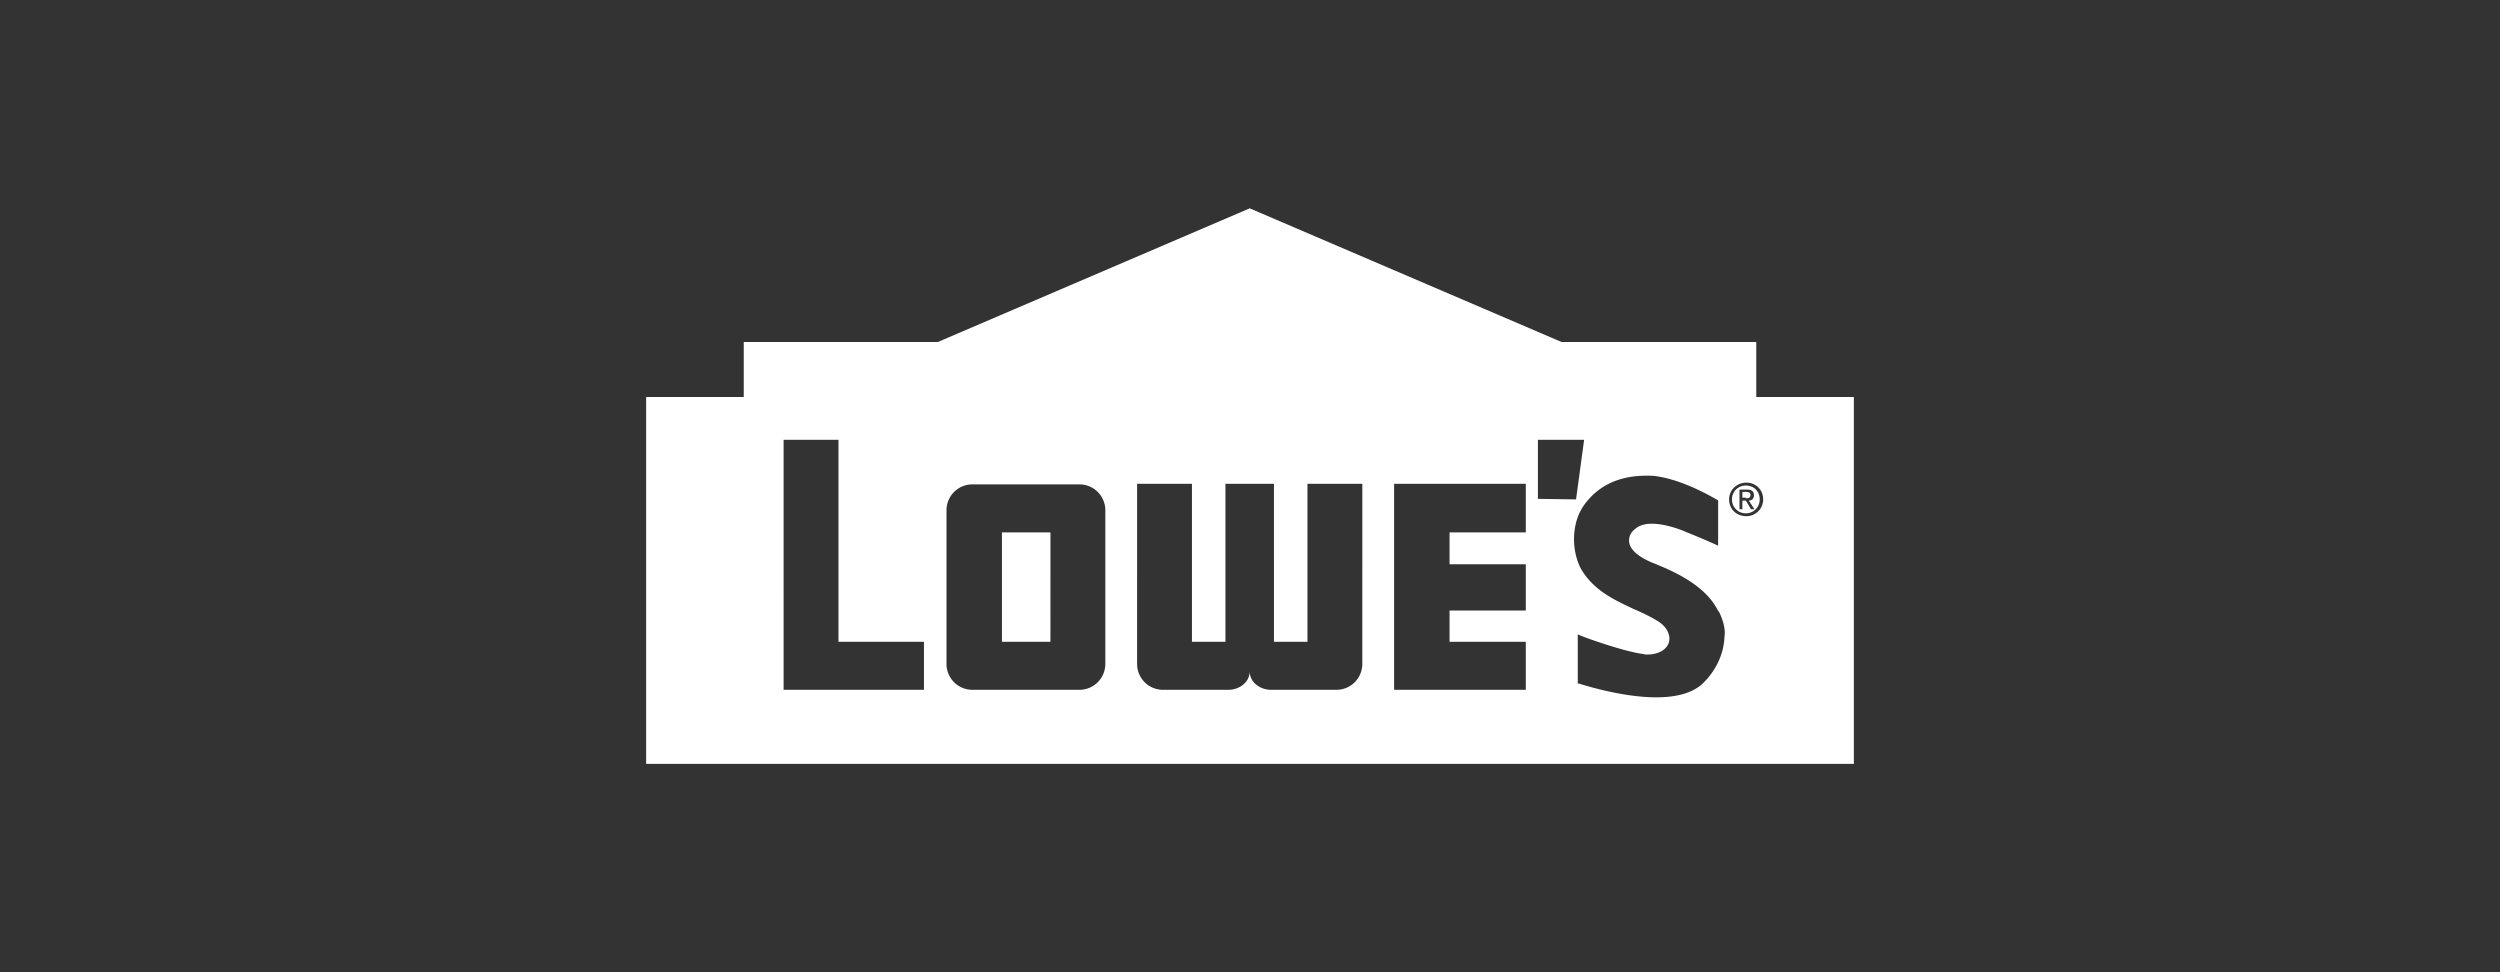 <svg xmlns="http://www.w3.org/2000/svg" width="180" height="70" fill="none" viewBox="0 0 180 70"><rect x="0" y="0" width="180" height="70" fill="#333333" stroke="none"/><path fill="#fff" d="M112.436 24.625h14.015v3.958h7.027V55H46.522V28.583h7.028v-3.958h13.973L89.979 15zm6.113 9.625c-2.037 0-3.535.75-4.533 2.167-.831 1.208-.915 3.083-.208 4.5.915 1.583 2.371 2.25 3.784 2.916.582.25 1.207.542 1.747.875.624.375.957.959.832 1.5-.124.542-.749.917-1.539.917-.124 0-.208 0-.333-.042h-.041c-1.497-.208-4.575-1.333-4.575-1.375l-.083-.041v3.541h.042c.048.002 2.997 1 5.614 1 1.414 0 2.496-.292 3.202-.875.028-.022 1.623-1.31 1.706-3.5.083-.5-.084-1.125-.375-1.75l-.041-.041c0-.042-.042-.084-.042-.084l-.041-.041c-.624-1.25-2.039-2.333-4.326-3.25l-.083-.042c-.457-.167-1.83-.708-1.955-1.583a.99.99 0 0 1 .333-.875c.291-.292.707-.459 1.289-.459.915 0 1.997.375 2.537.625a47 47 0 0 1 2.163.917l.083.042v-3.25l-.041-.042c-.042 0-2.205-1.375-4.368-1.708a4.5 4.5 0 0 0-.748-.042m-62.13 15.417h10.106v-3.459H60.37V31.667h-3.95zm13.6-14.792c-1.04 0-1.872.833-1.872 1.875v11.042c0 1.041.832 1.875 1.871 1.875h7.693c1.04 0 1.872-.834 1.873-1.875V36.75a1.866 1.866 0 0 0-1.873-1.875zM81.87 47.792c0 1.041.831 1.875 1.87 1.875h4.7c.79 0 1.538-.542 1.538-1.334 0 .792.749 1.334 1.54 1.334h4.698c1.04 0 1.871-.834 1.871-1.875V34.833h-3.95v11.375h-2.412V34.833h-3.493v11.375H85.82V34.833h-3.95zm18.505 1.875h9.482v-3.459h-5.489v-2.25h5.489v-3.333h-5.489v-2.292h5.489v-3.5h-9.482zm-24.744-3.459H72.14v-7.875h3.493zm50.112-11.458c-.666 0-1.248.5-1.248 1.208s.541 1.209 1.248 1.209c.623 0 1.205-.5 1.205-1.209 0-.708-.54-1.208-1.205-1.208m-.042.208c.582 0 .998.417.998 1s-.458 1-.998 1a.986.986 0 0 1-.998-1c0-.583.457-1 .998-1m-.457 1.709h.207v-.625h.25l.374.625h.25l-.416-.625c.207 0 .374-.125.374-.375 0-.292-.167-.417-.499-.417h-.54zm-14.514-.75 2.745.041.582-4.291h-3.327zm15.013-.5c.124 0 .291.041.291.208 0 .25-.167.25-.333.25v-.042h-.25v-.416z"/></svg>